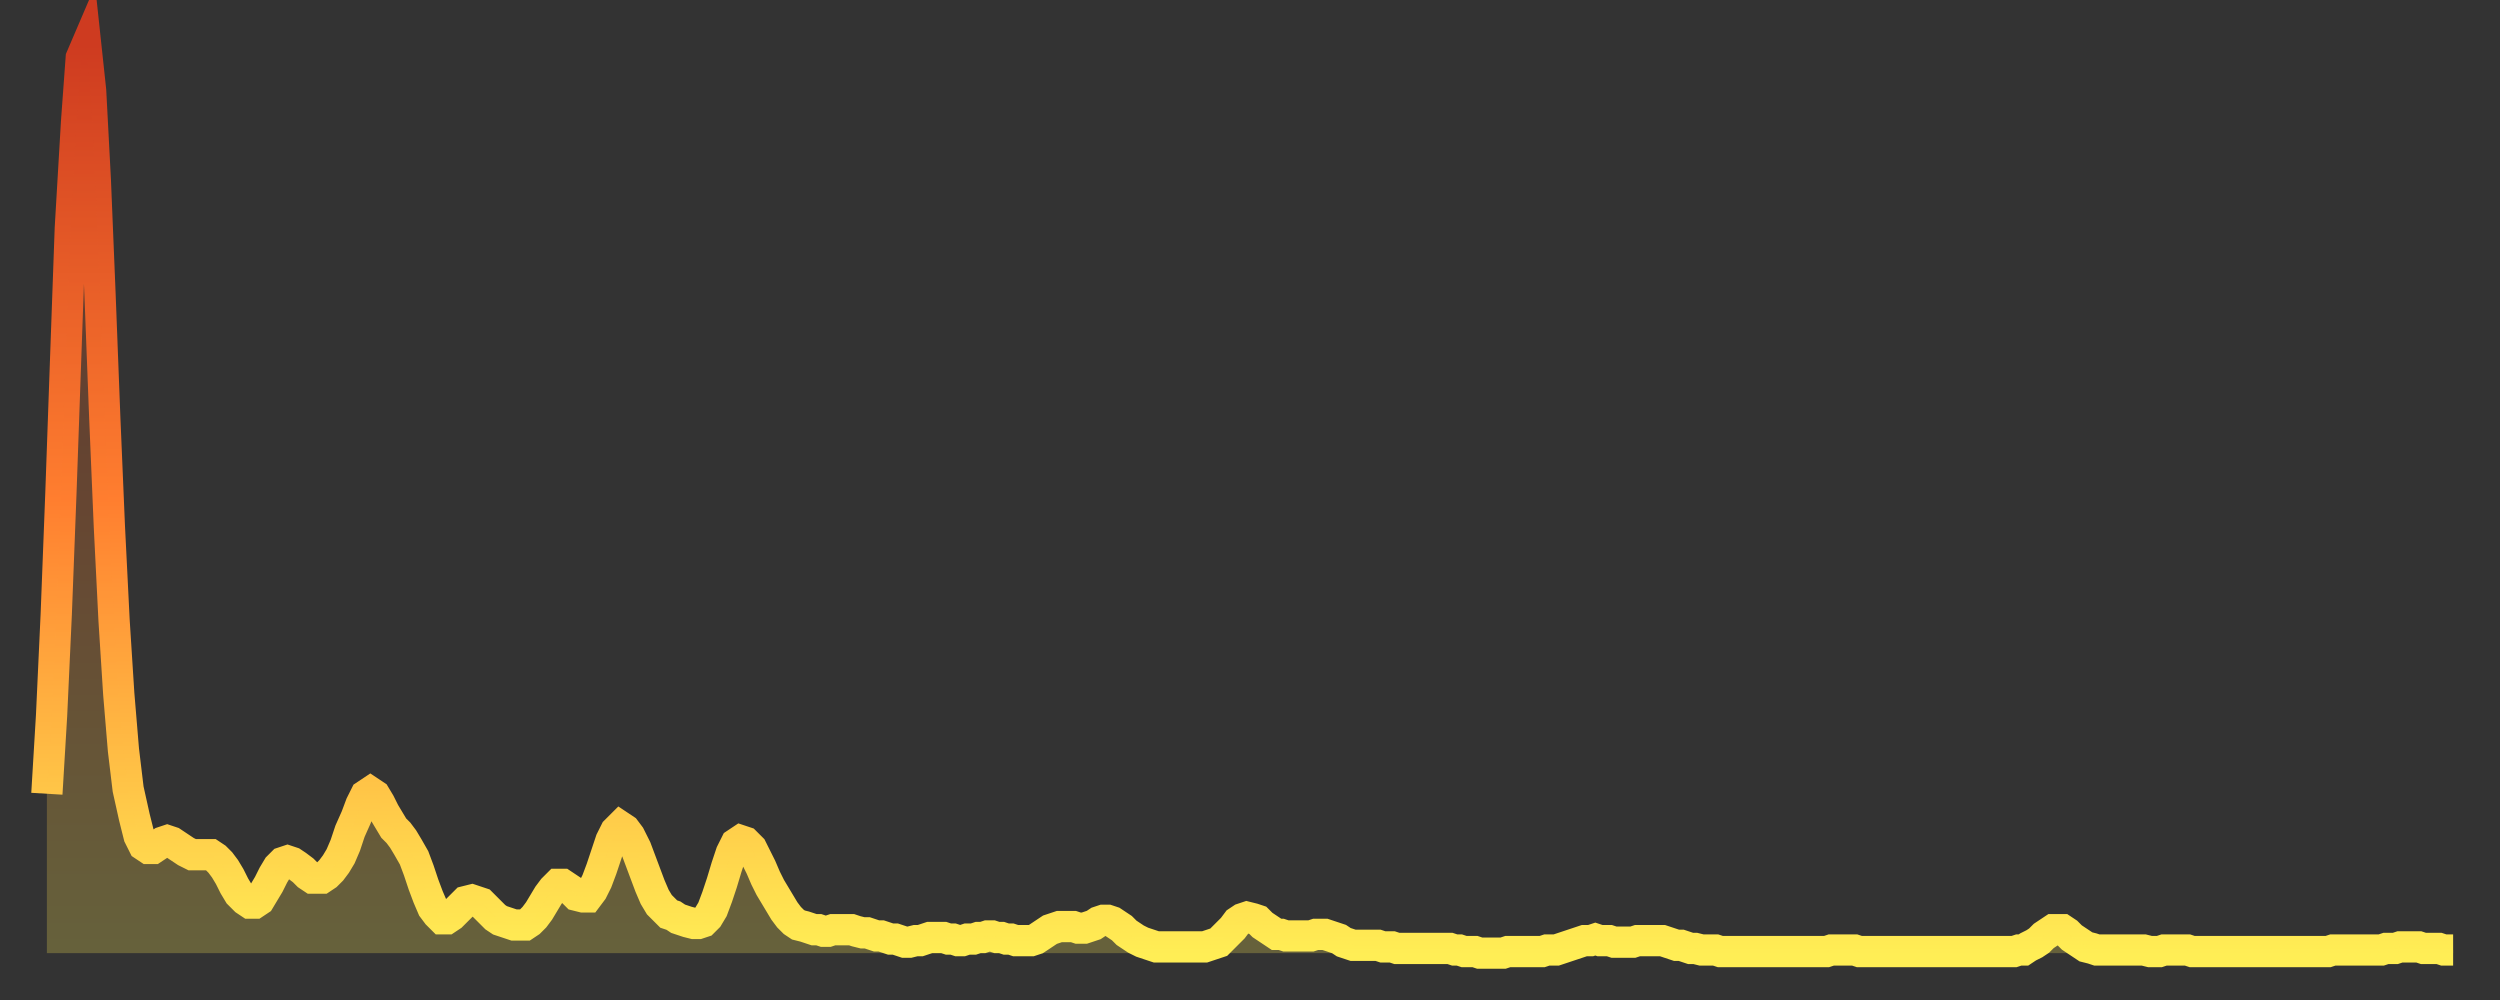 <?xml version="1.0" encoding="utf-8" ?>
<svg baseProfile="full" height="64" version="1.1" width="160" xmlns="http://www.w3.org/2000/svg" xmlns:ev="http://www.w3.org/2001/xml-events" xmlns:xlink="http://www.w3.org/1999/xlink"><rect width="100%" height="100%" fill="#333333" stroke="none"/><defs><linearGradient id="id595122" x1="0" x2="0" y1="0" y2="1"><stop offset="0%" stop-color="#ce3b20" /><stop offset="50%" stop-color="#ff7e2f" /><stop offset="100%" stop-color="#ffee55" /></linearGradient></defs><g transform="translate(3,3)"><g><path d="M 0.0 47.8 0.3 42.8 0.6 36.3 0.9 28.5 1.2 20.0 1.5 11.6 1.9 4.8 2.2 0.7 2.5 0.0 2.8 2.8 3.1 8.5 3.4 15.8 3.7 23.6 4.0 30.7 4.3 36.7 4.6 41.4 4.9 45.0 5.2 47.5 5.6 49.3 5.9 50.5 6.2 51.1 6.5 51.3 6.8 51.3 7.1 51.1 7.4 50.9 7.7 50.8 8.0 50.9 8.3 51.1 8.6 51.3 8.9 51.5 9.3 51.7 9.6 51.7 9.9 51.7 10.2 51.7 10.5 51.7 10.8 51.9 11.1 52.2 11.4 52.6 11.7 53.1 12.0 53.7 12.3 54.2 12.7 54.6 13.0 54.8 13.3 54.8 13.6 54.6 13.9 54.1 14.2 53.6 14.5 53.0 14.8 52.5 15.1 52.2 15.4 52.1 15.7 52.2 16.0 52.4 16.4 52.7 16.7 53.0 17.0 53.2 17.3 53.2 17.6 53.2 17.9 53.0 18.2 52.7 18.5 52.3 18.8 51.8 19.1 51.1 19.4 50.2 19.8 49.3 20.1 48.5 20.4 47.9 20.7 47.7 21.0 47.9 21.3 48.4 21.6 49.0 21.9 49.5 22.2 50.0 22.5 50.3 22.8 50.7 23.1 51.2 23.5 51.9 23.8 52.7 24.1 53.6 24.4 54.4 24.7 55.1 25.0 55.5 25.3 55.8 25.6 55.8 25.9 55.6 26.2 55.3 26.5 55.0 26.8 54.7 27.2 54.6 27.5 54.7 27.8 54.8 28.1 55.1 28.4 55.4 28.7 55.7 29.0 55.9 29.3 56.0 29.6 56.1 29.9 56.2 30.2 56.2 30.6 56.2 30.9 56.0 31.2 55.7 31.5 55.3 31.8 54.8 32.1 54.3 32.4 53.9 32.7 53.6 33.0 53.6 33.3 53.8 33.6 54.0 33.9 54.3 34.3 54.4 34.6 54.4 34.9 54.0 35.2 53.4 35.5 52.6 35.8 51.7 36.1 50.8 36.4 50.2 36.7 49.9 37.0 50.1 37.3 50.5 37.7 51.3 38.0 52.1 38.3 52.9 38.6 53.7 38.9 54.4 39.2 54.9 39.5 55.2 39.8 55.5 40.1 55.6 40.4 55.8 40.7 55.9 41.0 56.0 41.4 56.1 41.7 56.1 42.0 56.0 42.3 55.7 42.6 55.2 42.9 54.4 43.2 53.5 43.5 52.5 43.8 51.6 44.1 51.0 44.4 50.8 44.7 50.9 45.1 51.3 45.4 51.9 45.7 52.5 46.0 53.2 46.3 53.8 46.6 54.3 46.9 54.8 47.2 55.3 47.5 55.7 47.8 56.0 48.1 56.2 48.5 56.3 48.8 56.4 49.1 56.5 49.4 56.5 49.7 56.6 50.0 56.6 50.3 56.5 50.6 56.5 50.9 56.5 51.2 56.5 51.5 56.5 51.8 56.6 52.2 56.7 52.5 56.7 52.8 56.8 53.1 56.9 53.4 56.9 53.7 57.0 54.0 57.1 54.3 57.1 54.6 57.2 54.9 57.3 55.2 57.3 55.6 57.2 55.9 57.2 56.2 57.1 56.5 57.0 56.8 57.0 57.1 57.0 57.4 57.0 57.7 57.1 58.0 57.1 58.3 57.2 58.6 57.2 58.9 57.1 59.3 57.1 59.6 57.0 59.9 57.0 60.2 56.9 60.5 56.9 60.8 57.0 61.1 57.0 61.4 57.1 61.7 57.1 62.0 57.2 62.3 57.2 62.6 57.2 63.0 57.2 63.3 57.1 63.6 56.9 63.9 56.7 64.2 56.5 64.5 56.4 64.8 56.3 65.1 56.3 65.4 56.3 65.7 56.3 66.0 56.4 66.4 56.4 66.7 56.3 67.0 56.2 67.3 56.0 67.6 55.9 67.9 55.9 68.2 56.0 68.5 56.2 68.8 56.4 69.1 56.7 69.4 56.9 69.7 57.1 70.1 57.3 70.4 57.4 70.7 57.5 71.0 57.6 71.3 57.6 71.6 57.6 71.9 57.6 72.2 57.6 72.5 57.6 72.8 57.6 73.1 57.6 73.5 57.6 73.8 57.6 74.1 57.6 74.4 57.5 74.7 57.4 75.0 57.3 75.3 57.0 75.6 56.7 75.9 56.4 76.2 56.0 76.5 55.8 76.8 55.7 77.2 55.8 77.5 55.9 77.8 56.2 78.1 56.4 78.4 56.6 78.7 56.8 79.0 56.8 79.3 56.9 79.6 56.9 79.9 56.9 80.2 56.9 80.5 56.9 80.9 56.9 81.2 56.8 81.5 56.8 81.8 56.8 82.1 56.9 82.4 57.0 82.7 57.1 83.0 57.3 83.3 57.4 83.6 57.5 83.9 57.5 84.3 57.5 84.6 57.5 84.9 57.5 85.2 57.5 85.5 57.6 85.8 57.6 86.1 57.6 86.4 57.7 86.7 57.7 87.0 57.7 87.3 57.7 87.6 57.7 88.0 57.7 88.3 57.7 88.6 57.7 88.9 57.7 89.2 57.7 89.5 57.7 89.8 57.7 90.1 57.8 90.4 57.8 90.7 57.9 91.0 57.9 91.4 57.9 91.7 58.0 92.0 58.0 92.3 58.0 92.6 58.0 92.9 58.0 93.2 58.0 93.5 57.9 93.8 57.9 94.1 57.9 94.4 57.9 94.7 57.9 95.1 57.9 95.4 57.9 95.7 57.9 96.0 57.8 96.3 57.8 96.6 57.8 96.9 57.7 97.2 57.6 97.5 57.5 97.8 57.4 98.1 57.3 98.4 57.2 98.8 57.2 99.1 57.1 99.4 57.2 99.7 57.2 100.0 57.2 100.3 57.3 100.6 57.3 100.9 57.3 101.2 57.3 101.5 57.3 101.8 57.2 102.2 57.2 102.5 57.2 102.8 57.2 103.1 57.2 103.4 57.2 103.7 57.3 104.0 57.4 104.3 57.5 104.6 57.5 104.9 57.6 105.2 57.7 105.5 57.7 105.9 57.8 106.2 57.8 106.5 57.8 106.8 57.8 107.1 57.9 107.4 57.9 107.7 57.9 108.0 57.9 108.3 57.9 108.6 57.9 108.9 57.9 109.3 57.9 109.6 57.9 109.9 57.9 110.2 57.9 110.5 57.9 110.8 57.9 111.1 57.9 111.4 57.9 111.7 57.9 112.0 57.9 112.3 57.9 112.6 57.9 113.0 57.9 113.3 57.9 113.6 57.9 113.9 57.9 114.2 57.8 114.5 57.8 114.8 57.8 115.1 57.8 115.4 57.8 115.7 57.8 116.0 57.9 116.3 57.9 116.7 57.9 117.0 57.9 117.3 57.9 117.6 57.9 117.9 57.9 118.2 57.9 118.5 57.9 118.8 57.9 119.1 57.9 119.4 57.9 119.7 57.9 120.1 57.9 120.4 57.9 120.7 57.9 121.0 57.9 121.3 57.9 121.6 57.9 121.9 57.9 122.2 57.9 122.5 57.9 122.8 57.9 123.1 57.9 123.4 57.9 123.8 57.9 124.1 57.9 124.4 57.9 124.7 57.9 125.0 57.9 125.3 57.9 125.6 57.9 125.9 57.9 126.2 57.8 126.5 57.8 126.8 57.6 127.2 57.4 127.5 57.2 127.8 56.9 128.1 56.7 128.4 56.5 128.7 56.5 129.0 56.5 129.3 56.7 129.6 57.0 129.9 57.2 130.2 57.4 130.5 57.6 130.9 57.7 131.2 57.8 131.5 57.8 131.8 57.8 132.1 57.8 132.4 57.8 132.7 57.8 133.0 57.8 133.3 57.8 133.6 57.8 133.9 57.8 134.2 57.8 134.6 57.9 134.9 57.9 135.2 57.9 135.5 57.8 135.8 57.8 136.1 57.8 136.4 57.8 136.7 57.8 137.0 57.8 137.3 57.9 137.6 57.9 138.0 57.9 138.3 57.9 138.6 57.9 138.9 57.9 139.2 57.9 139.5 57.9 139.8 57.9 140.1 57.9 140.4 57.9 140.7 57.9 141.0 57.9 141.3 57.9 141.7 57.9 142.0 57.9 142.3 57.9 142.6 57.9 142.9 57.9 143.2 57.9 143.5 57.9 143.8 57.9 144.1 57.9 144.4 57.9 144.7 57.9 145.1 57.9 145.4 57.9 145.7 57.9 146.0 57.9 146.3 57.8 146.6 57.8 146.9 57.8 147.2 57.8 147.5 57.8 147.8 57.8 148.1 57.8 148.4 57.8 148.8 57.8 149.1 57.8 149.4 57.8 149.7 57.7 150.0 57.7 150.3 57.7 150.6 57.6 150.9 57.6 151.2 57.6 151.5 57.6 151.8 57.6 152.1 57.7 152.5 57.7 152.8 57.7 153.1 57.7 153.4 57.8 153.7 57.8 154.0 57.8" fill="none" id="graph-curve" opacity="1" stroke="url(#id595122)" stroke-width="2" /><path d="M 0 58 L 0.0 47.8 0.3 42.8 0.6 36.3 0.9 28.5 1.2 20.0 1.5 11.6 1.9 4.8 2.2 0.7 2.5 0.0 2.8 2.8 3.1 8.5 3.4 15.8 3.7 23.6 4.0 30.7 4.3 36.7 4.6 41.4 4.9 45.0 5.2 47.5 5.6 49.3 5.9 50.5 6.2 51.1 6.5 51.3 6.8 51.3 7.1 51.1 7.4 50.9 7.7 50.8 8.0 50.9 8.3 51.1 8.6 51.3 8.9 51.5 9.3 51.7 9.6 51.7 9.9 51.7 10.2 51.7 10.5 51.7 10.8 51.9 11.1 52.2 11.4 52.6 11.7 53.1 12.0 53.7 12.3 54.2 12.7 54.6 13.0 54.8 13.3 54.8 13.6 54.6 13.9 54.1 14.2 53.6 14.5 53.0 14.8 52.5 15.1 52.2 15.4 52.1 15.7 52.2 16.0 52.4 16.4 52.7 16.7 53.0 17.0 53.2 17.3 53.2 17.6 53.2 17.9 53.0 18.2 52.7 18.5 52.3 18.8 51.8 19.1 51.1 19.4 50.2 19.8 49.3 20.1 48.5 20.4 47.9 20.7 47.7 21.0 47.9 21.3 48.4 21.6 49.0 21.9 49.5 22.2 50.0 22.5 50.3 22.8 50.7 23.1 51.2 23.5 51.9 23.8 52.7 24.1 53.6 24.4 54.4 24.7 55.1 25.0 55.5 25.3 55.8 25.6 55.8 25.9 55.6 26.2 55.3 26.5 55.0 26.8 54.7 27.2 54.6 27.5 54.7 27.8 54.8 28.1 55.1 28.4 55.4 28.7 55.7 29.0 55.9 29.3 56.0 29.6 56.1 29.9 56.2 30.2 56.2 30.6 56.2 30.9 56.0 31.2 55.7 31.5 55.3 31.8 54.8 32.1 54.3 32.4 53.9 32.7 53.6 33.0 53.6 33.3 53.8 33.6 54.0 33.9 54.3 34.3 54.4 34.6 54.4 34.9 54.0 35.2 53.4 35.5 52.6 35.8 51.7 36.1 50.8 36.4 50.2 36.7 49.9 37.0 50.1 37.3 50.5 37.7 51.3 38.0 52.1 38.3 52.9 38.6 53.7 38.9 54.4 39.2 54.9 39.5 55.2 39.8 55.5 40.1 55.6 40.4 55.8 40.7 55.9 41.0 56.0 41.4 56.1 41.7 56.1 42.0 56.0 42.3 55.7 42.6 55.2 42.9 54.4 43.2 53.5 43.5 52.5 43.8 51.6 44.1 51.0 44.4 50.8 44.7 50.9 45.1 51.3 45.4 51.9 45.7 52.5 46.0 53.2 46.3 53.8 46.6 54.3 46.9 54.8 47.2 55.3 47.5 55.7 47.8 56.0 48.1 56.2 48.5 56.3 48.8 56.4 49.1 56.5 49.4 56.5 49.7 56.6 50.0 56.6 50.3 56.5 50.6 56.5 50.9 56.5 51.2 56.5 51.5 56.5 51.8 56.6 52.2 56.7 52.5 56.7 52.8 56.8 53.1 56.9 53.4 56.9 53.7 57.0 54.0 57.1 54.3 57.1 54.6 57.2 54.9 57.3 55.2 57.3 55.6 57.2 55.9 57.2 56.2 57.1 56.5 57.0 56.8 57.0 57.1 57.0 57.4 57.0 57.7 57.1 58.0 57.1 58.3 57.2 58.6 57.2 58.9 57.1 59.3 57.1 59.6 57.0 59.9 57.0 60.2 56.9 60.5 56.9 60.8 57.0 61.1 57.0 61.4 57.1 61.7 57.1 62.0 57.2 62.3 57.2 62.6 57.2 63.0 57.2 63.3 57.1 63.6 56.9 63.9 56.7 64.2 56.5 64.5 56.4 64.8 56.3 65.1 56.3 65.4 56.3 65.7 56.3 66.0 56.4 66.4 56.4 66.7 56.3 67.0 56.2 67.3 56.0 67.6 55.9 67.9 55.9 68.2 56.0 68.5 56.2 68.8 56.4 69.1 56.7 69.4 56.9 69.7 57.1 70.1 57.3 70.4 57.4 70.7 57.5 71.0 57.6 71.3 57.6 71.6 57.6 71.9 57.6 72.2 57.6 72.5 57.6 72.8 57.6 73.1 57.6 73.5 57.6 73.8 57.6 74.1 57.6 74.4 57.5 74.7 57.4 75.0 57.3 75.3 57.0 75.6 56.7 75.9 56.4 76.2 56.0 76.5 55.8 76.8 55.7 77.2 55.8 77.5 55.9 77.8 56.2 78.1 56.4 78.4 56.6 78.7 56.8 79.0 56.8 79.3 56.9 79.6 56.9 79.9 56.9 80.2 56.9 80.5 56.9 80.9 56.9 81.2 56.8 81.5 56.8 81.8 56.8 82.1 56.9 82.4 57.0 82.7 57.1 83.0 57.3 83.3 57.4 83.6 57.5 83.9 57.5 84.3 57.5 84.6 57.5 84.9 57.5 85.2 57.5 85.5 57.6 85.8 57.6 86.1 57.6 86.4 57.7 86.7 57.7 87.0 57.7 87.3 57.7 87.6 57.7 88.0 57.7 88.3 57.7 88.6 57.7 88.9 57.7 89.2 57.7 89.5 57.7 89.8 57.7 90.1 57.8 90.4 57.8 90.7 57.9 91.0 57.9 91.4 57.9 91.7 58.0 92.0 58.0 92.3 58.0 92.6 58.0 92.9 58.0 93.2 58.0 93.5 57.9 93.8 57.9 94.1 57.9 94.4 57.9 94.7 57.9 95.1 57.9 95.4 57.9 95.7 57.9 96.0 57.8 96.3 57.8 96.6 57.8 96.9 57.7 97.2 57.6 97.5 57.5 97.8 57.4 98.1 57.3 98.4 57.2 98.8 57.2 99.1 57.1 99.4 57.2 99.7 57.2 100.0 57.2 100.3 57.3 100.6 57.3 100.9 57.3 101.2 57.3 101.5 57.3 101.8 57.2 102.2 57.2 102.5 57.2 102.8 57.2 103.1 57.2 103.4 57.2 103.7 57.3 104.0 57.4 104.3 57.5 104.6 57.5 104.9 57.6 105.2 57.7 105.5 57.7 105.9 57.8 106.2 57.8 106.5 57.8 106.8 57.8 107.1 57.9 107.4 57.9 107.7 57.9 108.0 57.9 108.3 57.9 108.6 57.9 108.9 57.9 109.3 57.9 109.6 57.9 109.9 57.9 110.2 57.9 110.5 57.9 110.8 57.9 111.1 57.9 111.4 57.9 111.7 57.9 112.0 57.9 112.3 57.9 112.6 57.9 113.0 57.9 113.3 57.9 113.6 57.9 113.9 57.9 114.2 57.8 114.5 57.8 114.8 57.8 115.1 57.8 115.4 57.8 115.7 57.8 116.0 57.9 116.3 57.9 116.7 57.9 117.0 57.9 117.3 57.9 117.6 57.9 117.9 57.9 118.2 57.9 118.5 57.9 118.8 57.9 119.1 57.9 119.4 57.9 119.7 57.9 120.1 57.9 120.4 57.9 120.7 57.9 121.0 57.9 121.3 57.9 121.6 57.9 121.9 57.9 122.2 57.9 122.5 57.9 122.8 57.9 123.1 57.9 123.4 57.9 123.8 57.9 124.1 57.9 124.4 57.9 124.7 57.9 125.0 57.9 125.3 57.9 125.6 57.9 125.9 57.9 126.2 57.8 126.5 57.8 126.8 57.6 127.2 57.4 127.5 57.2 127.8 56.9 128.1 56.7 128.4 56.5 128.7 56.5 129.0 56.5 129.3 56.7 129.6 57.0 129.9 57.2 130.2 57.4 130.5 57.6 130.9 57.7 131.2 57.8 131.5 57.8 131.8 57.8 132.1 57.8 132.4 57.8 132.7 57.8 133.0 57.8 133.3 57.8 133.6 57.8 133.9 57.8 134.2 57.8 134.6 57.9 134.9 57.9 135.2 57.9 135.5 57.8 135.8 57.8 136.1 57.8 136.4 57.8 136.7 57.8 137.0 57.8 137.3 57.9 137.6 57.9 138.0 57.9 138.3 57.9 138.6 57.9 138.9 57.9 139.2 57.9 139.5 57.9 139.8 57.9 140.1 57.9 140.4 57.9 140.7 57.9 141.0 57.9 141.3 57.9 141.7 57.9 142.0 57.9 142.3 57.9 142.6 57.9 142.9 57.9 143.2 57.9 143.5 57.9 143.8 57.9 144.1 57.9 144.4 57.9 144.7 57.9 145.1 57.9 145.4 57.9 145.7 57.9 146.0 57.9 146.3 57.8 146.6 57.8 146.9 57.8 147.2 57.8 147.5 57.8 147.8 57.8 148.1 57.8 148.4 57.8 148.8 57.8 149.1 57.8 149.4 57.8 149.7 57.7 150.0 57.7 150.3 57.7 150.6 57.6 150.9 57.6 151.2 57.6 151.5 57.6 151.8 57.6 152.1 57.7 152.5 57.7 152.8 57.7 153.1 57.7 153.4 57.8 153.7 57.8 154.0 57.8 154 58" fill="url(#id595122)" fill-opacity=".25" id="graph-shadow" /></g></g></svg>